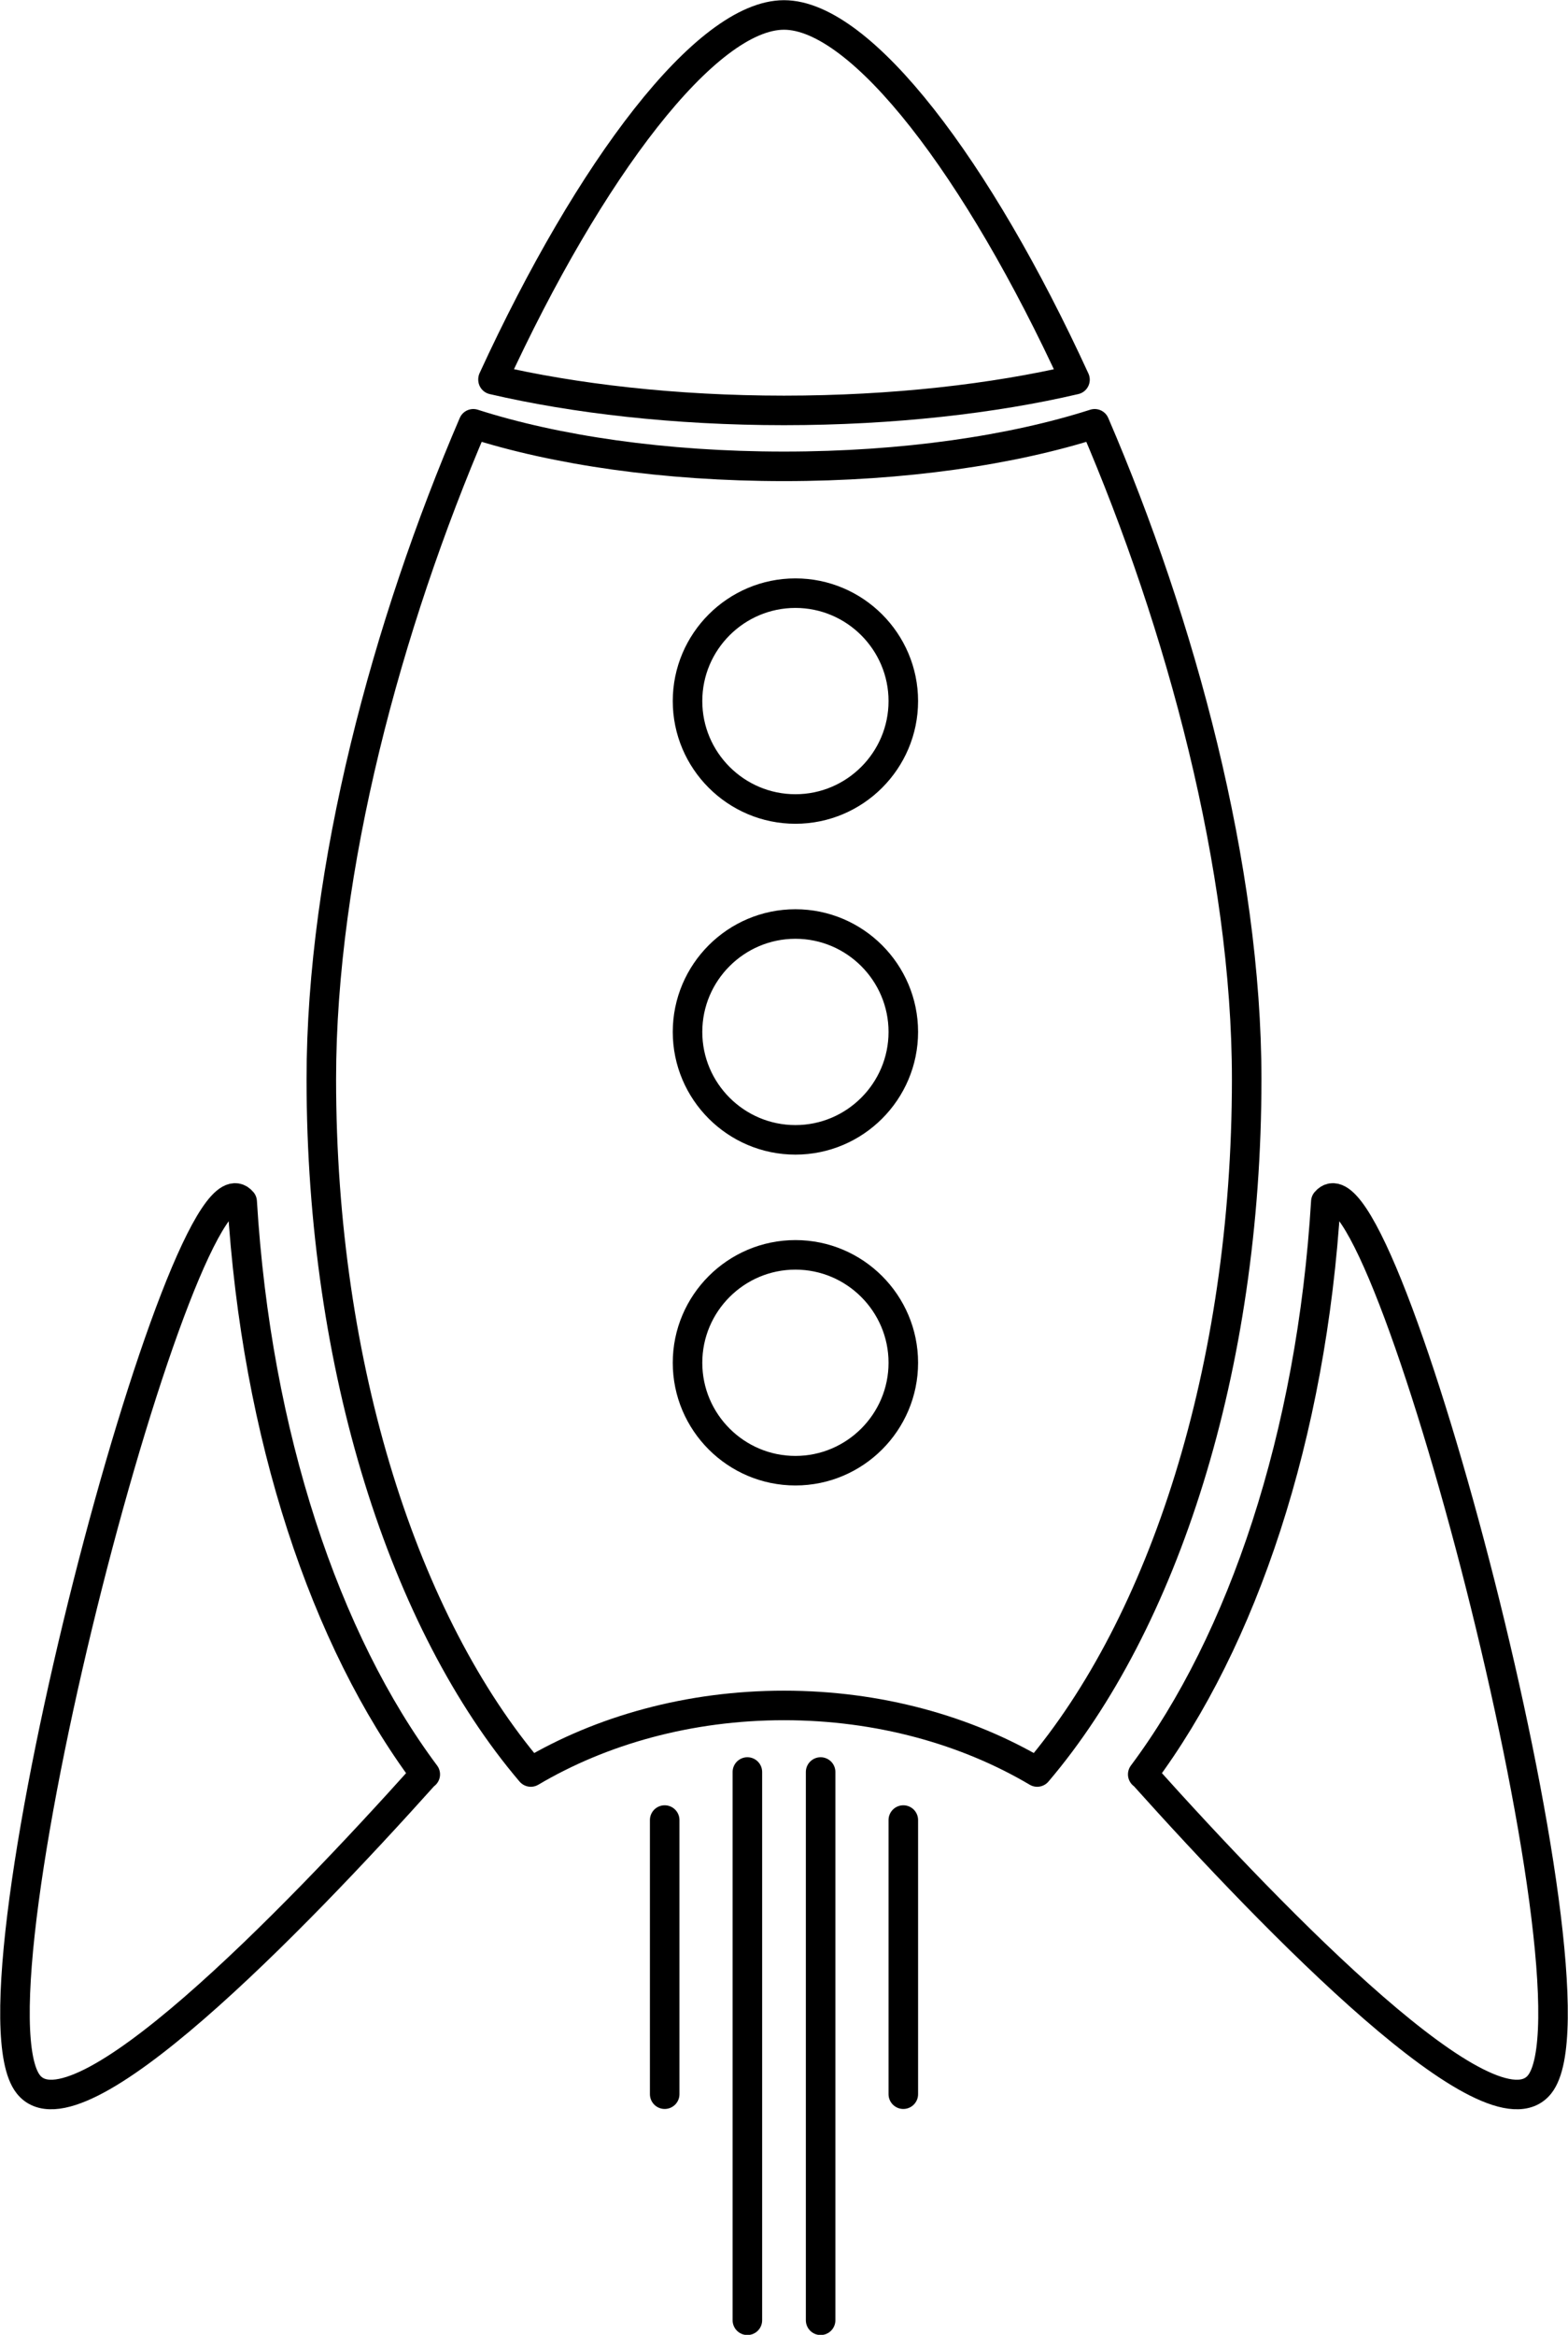 <?xml version="1.0" encoding="UTF-8"?>
<svg id="Ebene_2" data-name="Ebene 2" xmlns="http://www.w3.org/2000/svg" viewBox="0 0 39.82 59.28">
  <defs>
    <style>
      .cls-1 {
        fill: none;
        stroke: #000;
        stroke-linecap: round;
        stroke-linejoin: round;
        stroke-width: .75px;
      }
    </style>
  </defs>
  <g id="Ebene_1-2" data-name="Ebene 1">
    <path class="cls-1" d="M29.03,45.05c3.4,3.79,8.86,9.4,10.07,7.87,1.79-2.25-4-24.12-5.43-22.41-.36,5.94-2.11,11.14-4.65,14.54h0Z"/>
    <path class="cls-1" d="M10.79,45.05c-3.4,3.79-8.86,9.4-10.07,7.87-1.79-2.25,4-24.12,5.43-22.41.36,5.94,2.11,11.14,4.65,14.54h0Z"/>
    <line class="cls-1" x1="16.88" y1="46.21" x2="16.88" y2="53.17"/>
    <line class="cls-1" x1="22.94" y1="46.21" x2="22.94" y2="53.17"/>
    <line class="cls-1" x1="18.98" y1="44.99" x2="18.98" y2="58.91"/>
    <line class="cls-1" x1="20.84" y1="44.99" x2="20.84" y2="58.91"/>
    <path class="cls-1" d="M13.48,44.99c-3.2-3.76-5.32-10.23-5.32-17.59,0-5.36,1.67-11.54,3.86-16.64,2.09.67,4.85,1.08,7.89,1.08s5.8-.41,7.89-1.08c2.19,5.09,3.86,11.27,3.86,16.64,0,7.36-2.12,13.83-5.32,17.59-1.79-1.06-4.02-1.69-6.43-1.69s-4.64.63-6.43,1.69h0Z"/>
    <path class="cls-1" d="M12.52,9.63C14.98,4.28,17.94.38,19.91.38s4.93,3.9,7.39,9.26c-2.05.48-4.62.78-7.39.78s-5.33-.3-7.39-.78h0Z"/>
    <path class="cls-1" d="M20.2,15.06c1.51,0,2.74,1.23,2.74,2.74s-1.23,2.74-2.74,2.74-2.74-1.23-2.74-2.74,1.23-2.74,2.74-2.74h0Z"/>
    <path class="cls-1" d="M20.2,23.46c1.51,0,2.74,1.23,2.74,2.74s-1.23,2.74-2.74,2.74-2.74-1.23-2.74-2.74,1.23-2.74,2.74-2.74h0Z"/>
    <path class="cls-1" d="M20.2,31.86c1.51,0,2.74,1.23,2.74,2.74s-1.23,2.74-2.74,2.74-2.74-1.23-2.74-2.74,1.23-2.74,2.74-2.74h0Z"/>
  </g>
</svg>
